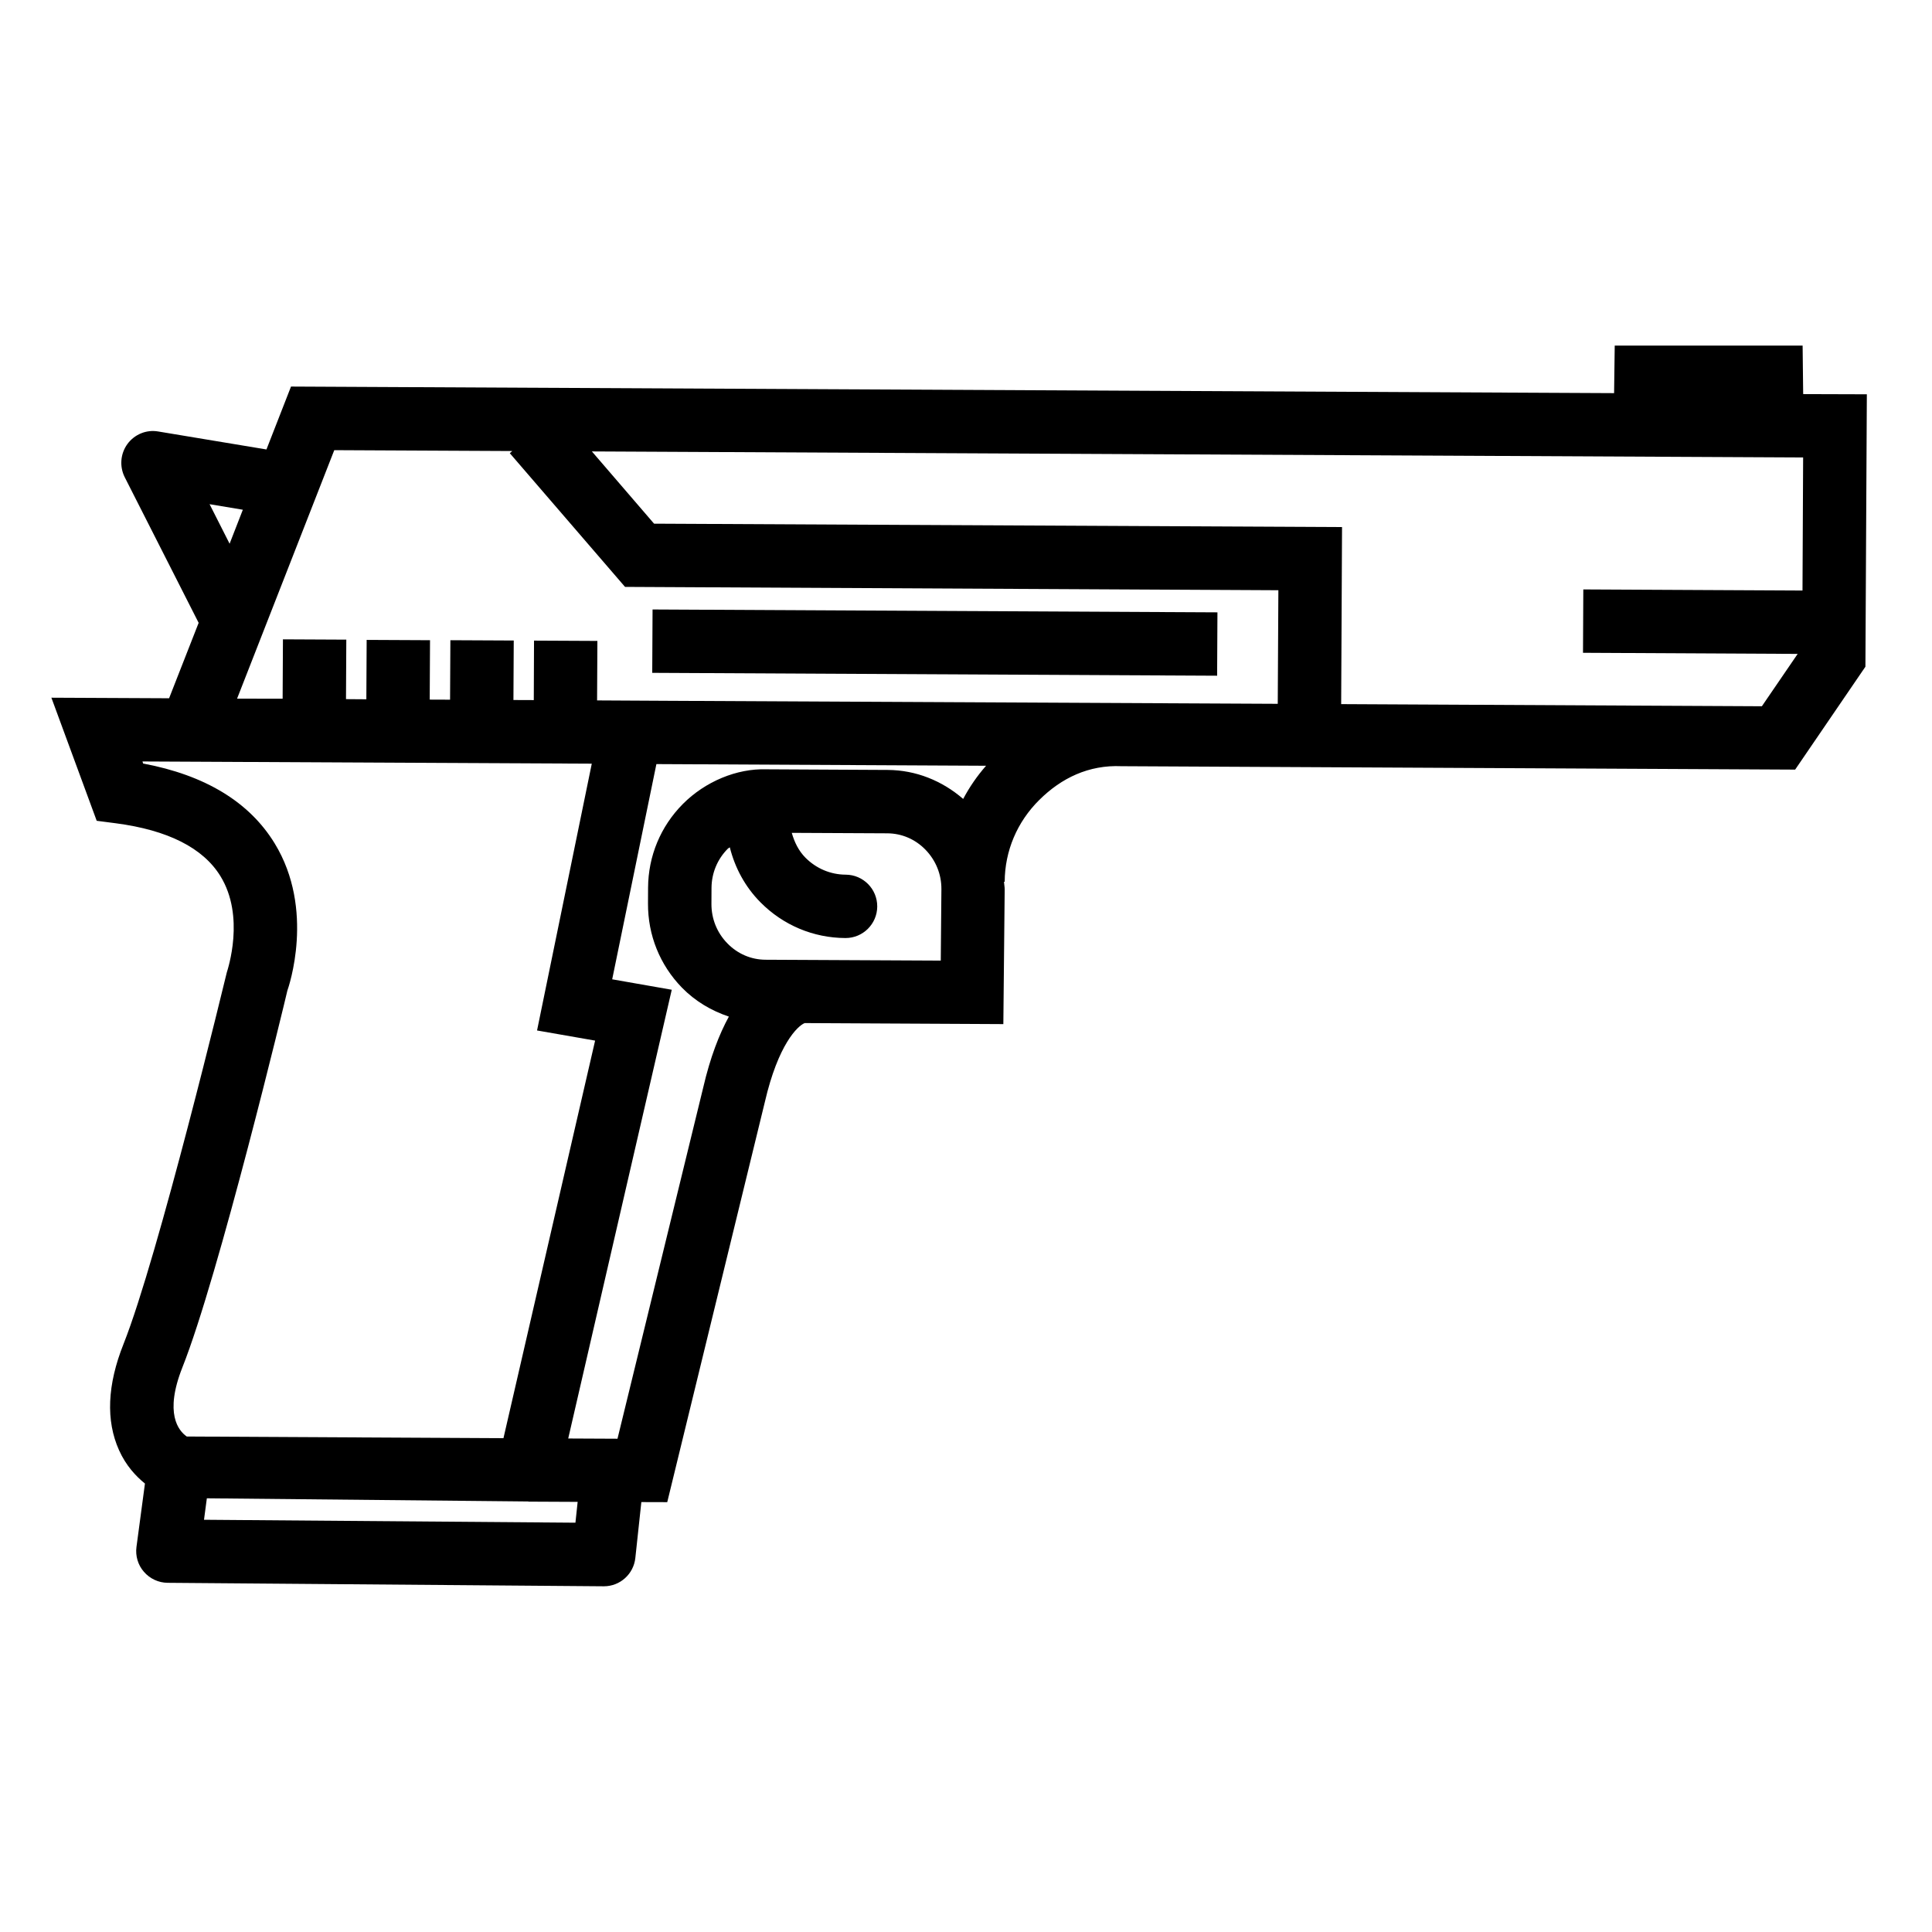<?xml version="1.0" encoding="UTF-8"?>
<!-- Uploaded to: ICON Repo, www.iconrepo.com, Generator: ICON Repo Mixer Tools -->
<svg fill="#000000" width="800px" height="800px" version="1.1" viewBox="144 144 512 512" xmlns="http://www.w3.org/2000/svg">
 <g>
  <path d="m621.86 248.44-0.148-12.848h-49.793l-0.168 12.594-350.63-1.742-6.508 16.668-28.695-4.766c-3.129-0.547-6.277 0.777-8.145 3.316-1.867 2.562-2.141 5.941-0.734 8.773l19.605 38.625-7.832 19.988-31.191-0.148 12.008 32.621 5.039 0.652c13.793 1.805 23.133 6.527 27.73 13.98 6.633 10.727 1.973 24.645 1.699 25.59-0.188 0.754-18.18 75.363-27.352 98.41-4.324 10.852-4.723 20.32-1.195 28.172 1.848 4.113 4.449 6.863 6.863 8.836l-2.246 16.793c-0.316 2.371 0.398 4.809 1.973 6.59 1.574 1.828 3.863 2.898 6.277 2.918l115.56 0.922h0.062c4.281 0 7.871-3.234 8.332-7.496l1.594-14.82 6.863 0.02 25.863-106.03c3.527-15.262 8.668-20.172 10.559-20.93l52.648 0.273 0.355-35.707c0-0.672-0.148-1.344-0.188-2.016h0.188c0.043-8.188 3.297-15.871 9.172-21.684 5.856-5.816 13.121-9.32 21.77-8.941l178.54 0.902 18.621-27.27 0.379-72.191zm-342.09 15.09-0.672 0.57 30.543 35.434 173.14 0.883-0.164 30.102-161.24-0.797-19.145-0.105 0.082-15.766-16.793-0.082-0.062 15.762-5.394-0.02 0.082-15.766-16.793-0.082-0.082 15.762-5.394-0.02 0.082-15.742-16.793-0.082-0.082 15.738-5.394-0.039 0.082-15.766-16.793-0.082-0.082 15.742-12.074-0.023 25.758-65.852zm-80.23 14.086 8.816 1.469-3.508 9.008zm-7.203 228.75c9.613-24.141 27.312-97.57 27.816-99.84 0.316-0.883 7.43-21.41-3.379-39.047-6.695-10.938-18.41-18.055-34.848-21.141l-0.168-0.543 119.07 0.586-14.504 70.703 15.387 2.688-24.289 105.36-83.926-0.441c-2.184-1.512-6.004-6.109-1.156-18.324zm104.16 41.164-98.434-0.777 0.754-5.688 85.207 0.84v0.043l13.059 0.062zm96.816-148.96-46.457-0.23c-3.801-0.02-7.391-1.555-10.098-4.344-2.75-2.812-4.242-6.527-4.219-10.477l0.02-4.199c0.02-3.945 1.555-7.641 4.344-10.434 0.148-0.148 0.336-0.188 0.504-0.336 1.367 5.438 4.055 10.457 8.105 14.551 6.023 6.086 14.023 9.445 22.523 9.488h0.043c4.617 0 8.375-3.738 8.398-8.355 0.02-4.641-3.715-8.418-8.355-8.438-4.008-0.02-7.809-1.617-10.684-4.512-1.828-1.848-2.918-4.156-3.609-6.57l25.336 0.125c3.801 0.02 7.391 1.555 10.098 4.344 2.731 2.812 4.242 6.508 4.219 10.434zm5.941-42.844c-5.606-4.848-12.555-7.641-19.984-7.684l-32.184-0.168c-7.789-0.25-16.184 3.211-22.125 9.195-5.898 5.941-9.172 13.812-9.215 22.188l-0.02 4.176c-0.043 8.375 3.148 16.289 8.984 22.293 3.547 3.633 7.828 6.129 12.449 7.684-2.562 4.68-4.934 10.77-6.801 18.809l-22.715 93.059-13.059-0.062 27.438-118.92-15.785-2.769 11.715-57.035 87.367 0.441c-2.394 2.727-4.41 5.664-6.066 8.793zm211.66-24.562-111.49-0.566 0.23-46.918-182.32-0.902-16.477-19.145 320.99 1.598-0.168 35.266-58.086-0.293-0.082 16.793 56.887 0.293z"/>
  <path d="m316.85 322.31 0.086-16.793 149.7 0.762-0.086 16.793z"/>
 </g>
</svg>